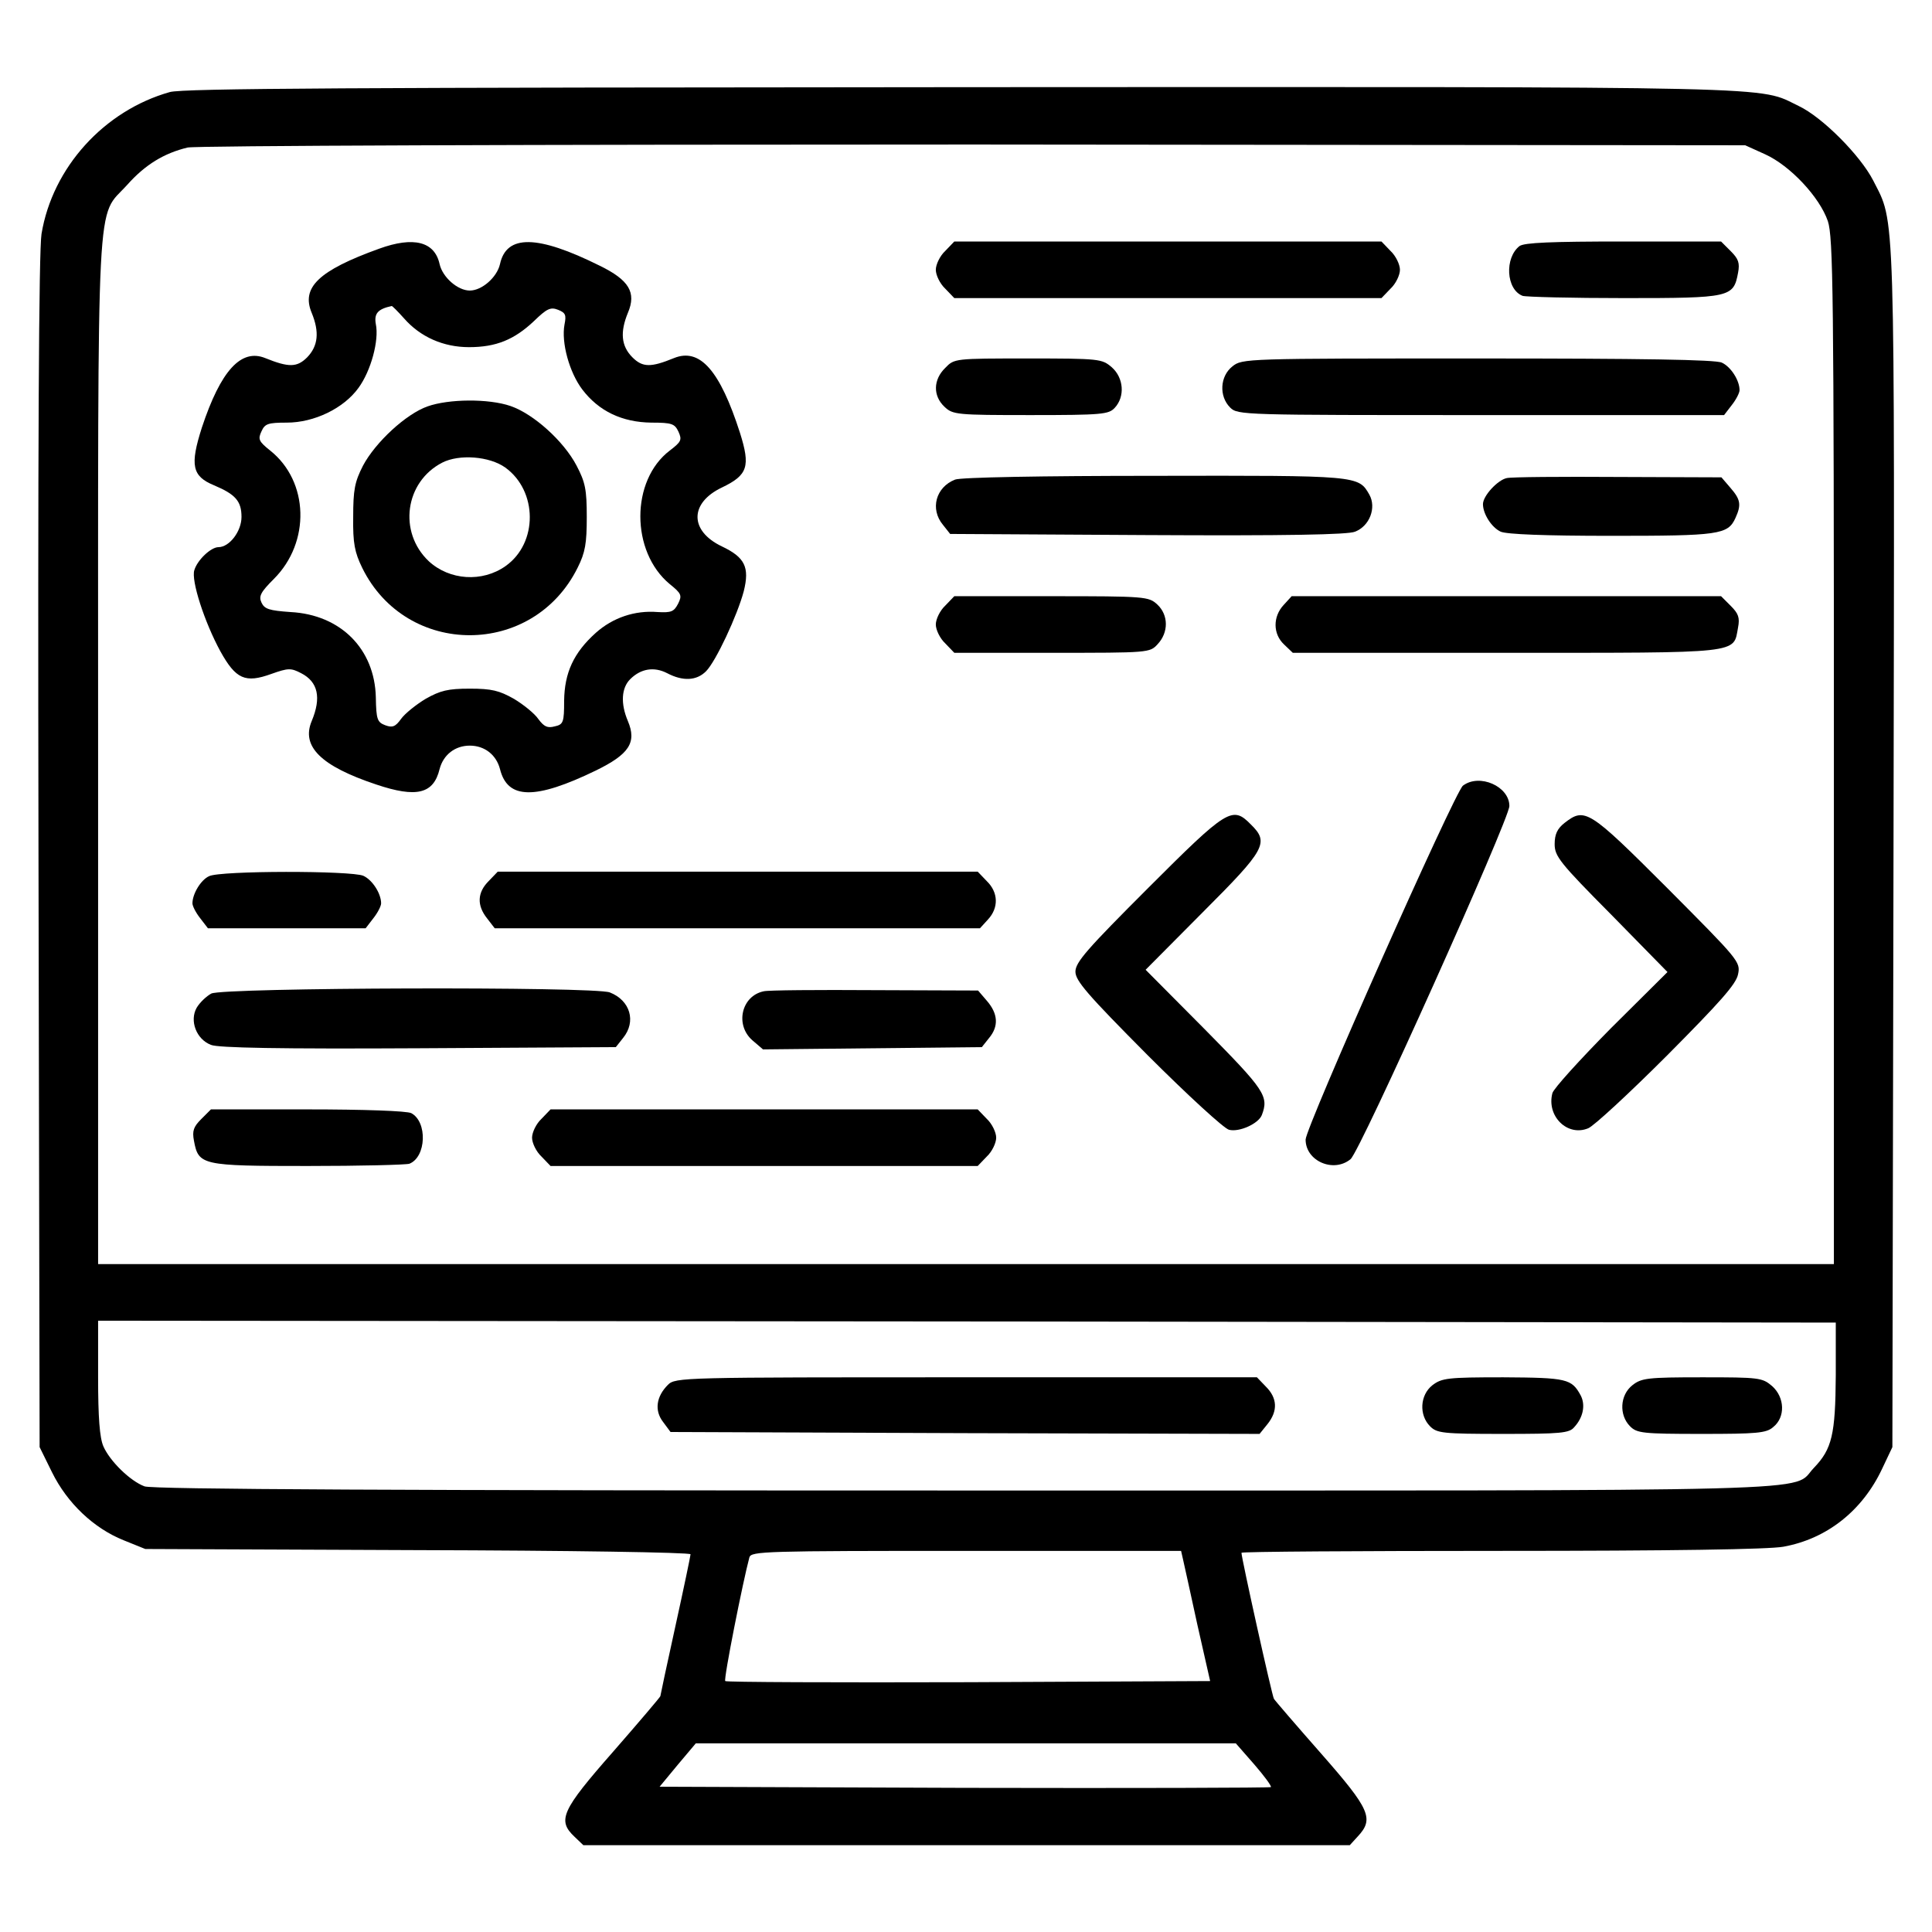 <?xml version="1.0" standalone="no"?>
<!DOCTYPE svg PUBLIC "-//W3C//DTD SVG 20010904//EN"
 "http://www.w3.org/TR/2001/REC-SVG-20010904/DTD/svg10.dtd">
<svg version="1.0" xmlns="http://www.w3.org/2000/svg"
 width="512pt" height="512pt" viewBox="0 0 512 512"
 preserveAspectRatio="xMidYMid meet">

<g transform="translate(0,512) scale(0.1,-0.1)"
fill="#000000" stroke="none">
<path d="M450 4876 c-174 -49 -311 -200 -340 -376 -7 -45 -10 -555 -8 -1640
l3 -1575 33 -67 c40 -81 110 -148 190 -180 l57 -23 723 -3 c397 -1 722 -6 722
-11 0 -4 -18 -90 -40 -190 -22 -100 -40 -184 -40 -186 0 -2 -56 -68 -125 -147
-137 -156 -149 -182 -102 -226 l23 -22 1015 0 1016 0 21 23 c44 47 33 72 -97
220 -66 75 -122 140 -125 145 -5 8 -86 373 -86 387 0 3 310 5 688 5 452 0 709
4 748 11 116 21 210 96 262 207 l27 57 3 1588 c3 1733 5 1652 -54 1769 -34 66
-134 167 -197 197 -111 53 7 51 -2212 50 -1619 -1 -2070 -3 -2105 -13z m4228
-165 c66 -30 144 -113 166 -177 14 -43 16 -185 16 -1406 l0 -1358 -2300 0
-2300 0 0 1358 c0 1527 -6 1410 77 1502 48 54 98 84 160 99 22 5 911 8 2083 8
l2045 -2 53 -24z m187 -3236 c-1 -157 -10 -195 -58 -245 -63 -65 107 -60
-2246 -60 -1492 0 -2158 3 -2178 11 -38 14 -92 67 -109 106 -10 23 -14 77 -14
183 l0 150 2303 -2 2302 -3 0 -140z m-1730 -487 c3 -13 20 -90 38 -173 l34
-150 -640 -3 c-352 -1 -643 0 -645 3 -5 4 47 265 64 328 5 16 41 17 574 17
l570 0 5 -22z m189 -544 c26 -30 46 -57 44 -60 -3 -2 -368 -3 -813 -2 l-807 3
48 58 48 57 716 0 715 0 49 -56z"/>
<path d="M1005 4461 c-161 -58 -207 -103 -179 -170 21 -51 17 -88 -12 -118
-27 -27 -49 -27 -111 -2 -64 26 -118 -33 -168 -184 -32 -100 -26 -129 32 -153
57 -24 73 -42 73 -84 0 -38 -32 -80 -61 -80 -20 0 -56 -34 -64 -61 -9 -27 27
-138 69 -215 41 -74 66 -85 135 -60 45 16 52 16 79 2 45 -23 54 -65 28 -127
-28 -67 24 -119 171 -168 107 -36 152 -25 168 41 10 38 41 62 80 62 39 0 70
-24 80 -62 20 -81 93 -82 254 -4 88 43 109 74 85 131 -20 47 -17 88 6 111 28
28 63 34 98 16 42 -22 78 -20 103 5 26 26 83 148 100 212 16 64 3 90 -58 119
-86 41 -86 115 0 156 69 33 76 56 48 145 -53 165 -106 226 -175 198 -61 -25
-83 -25 -110 2 -30 30 -33 67 -12 118 23 54 3 87 -75 125 -165 82 -247 83
-264 4 -8 -35 -48 -70 -80 -70 -32 0 -72 35 -80 70 -13 60 -69 74 -160 41z
m66 -185 c43 -49 104 -76 172 -76 72 0 120 20 172 69 34 33 44 38 64 30 20 -8
22 -14 17 -39 -9 -48 13 -127 47 -172 44 -58 106 -87 183 -88 55 0 62 -3 72
-24 10 -22 7 -27 -23 -50 -104 -79 -104 -268 0 -354 31 -25 33 -30 22 -52 -11
-21 -18 -24 -54 -22 -61 5 -119 -15 -164 -55 -59 -53 -83 -106 -84 -180 0 -57
-2 -63 -25 -68 -19 -5 -28 -1 -43 19 -10 15 -40 39 -65 54 -39 22 -59 27 -117
27 -58 0 -78 -5 -117 -27 -25 -15 -55 -39 -65 -53 -15 -21 -23 -24 -42 -17
-21 8 -24 15 -25 74 -3 128 -93 219 -226 226 -57 4 -69 8 -77 25 -8 17 -2 28
33 63 97 97 93 258 -10 340 -30 24 -33 30 -23 51 9 20 17 23 67 23 73 0 151
38 190 92 33 45 55 126 46 169 -5 28 5 40 42 48 1 1 16 -14 33 -33z"/>
<path d="M1133 4043 c-57 -20 -138 -95 -171 -157 -22 -43 -26 -64 -26 -136 -1
-70 4 -94 24 -135 117 -238 453 -238 571 1 20 40 24 64 24 134 0 73 -4 92 -27
136 -34 65 -114 137 -175 158 -58 20 -164 19 -220 -1z m206 -162 c86 -62 87
-200 1 -261 -62 -44 -149 -38 -204 13 -81 77 -63 210 36 261 45 23 125 17 167
-13z"/>
<path d="M2505 4455 c-14 -13 -25 -36 -25 -50 0 -14 11 -37 25 -50 l24 -25
566 0 566 0 24 25 c14 13 25 36 25 50 0 14 -11 37 -25 50 l-24 25 -566 0 -566
0 -24 -25z"/>
<path d="M4027 4468 c-40 -31 -36 -115 8 -132 9 -3 131 -6 270 -6 281 0 289 2
301 67 5 26 1 37 -19 57 l-26 26 -259 0 c-191 0 -262 -3 -275 -12z"/>
<path d="M2505 4145 c-32 -31 -33 -74 -2 -103 22 -21 32 -22 229 -22 189 0
206 2 222 19 28 30 24 80 -8 108 -26 22 -32 23 -222 23 -194 0 -195 0 -219
-25z"/>
<path d="M3266 4149 c-33 -26 -36 -79 -6 -109 20 -20 33 -20 664 -20 l645 0
20 26 c12 15 21 33 21 40 0 26 -23 62 -47 73 -17 8 -212 11 -647 11 -615 0
-624 0 -650 -21z"/>
<path d="M2531 3849 c-51 -20 -67 -78 -32 -120 l19 -24 523 -3 c367 -2 532 1
550 9 39 15 57 64 38 98 -29 51 -28 51 -569 50 -299 0 -515 -4 -529 -10z"/>
<path d="M3993 3853 c-24 -5 -63 -47 -63 -69 0 -26 23 -62 47 -73 16 -7 117
-11 293 -11 285 0 309 3 329 47 16 35 14 49 -13 80 l-24 28 -274 1 c-150 1
-283 0 -295 -3z"/>
<path d="M2505 3515 c-14 -13 -25 -36 -25 -50 0 -14 11 -37 25 -50 l24 -25
259 0 c257 0 259 0 280 23 29 31 29 77 -1 105 -23 21 -30 22 -281 22 l-257 0
-24 -25z"/>
<path d="M3402 3517 c-29 -31 -29 -77 1 -105 l23 -22 566 0 c629 0 601 -3 614
67 5 26 1 37 -19 57 l-26 26 -569 0 -569 0 -21 -23z"/>
<path d="M3877 3038 c-22 -17 -417 -906 -417 -938 0 -57 74 -89 119 -52 25 19
421 901 421 936 0 52 -79 87 -123 54z"/>
<path d="M3043 2767 c-162 -162 -193 -197 -193 -222 0 -24 31 -60 191 -221
106 -106 203 -195 216 -198 27 -7 78 16 87 39 19 50 8 66 -151 227 l-157 158
152 153 c166 166 176 184 127 232 -49 50 -62 42 -272 -168z"/>
<path d="M4146 2939 c-19 -15 -26 -30 -26 -56 0 -32 13 -49 150 -187 l149
-152 -150 -149 c-82 -83 -152 -160 -155 -172 -16 -61 40 -116 95 -93 15 6 109
93 209 193 141 142 183 189 188 215 7 33 2 38 -187 228 -209 209 -219 215
-273 173z"/>
<path d="M554 2798 c-22 -10 -44 -47 -44 -72 0 -7 9 -25 21 -40 l20 -26 209 0
209 0 20 26 c12 15 21 33 21 40 0 26 -23 62 -47 73 -31 14 -380 14 -409 -1z"/>
<path d="M1295 2785 c-30 -30 -32 -64 -4 -99 l20 -26 643 0 643 0 21 23 c29
31 28 72 -3 102 l-24 25 -636 0 -636 0 -24 -25z"/>
<path d="M560 2487 c-13 -7 -31 -24 -39 -38 -19 -34 -1 -83 38 -98 18 -8 183
-11 550 -9 l523 3 19 24 c36 44 19 100 -35 121 -42 16 -1024 13 -1056 -3z"/>
<path d="M2024 2493 c-59 -12 -77 -89 -30 -130 l28 -24 290 3 290 3 19 24 c26
31 24 64 -5 98 l-24 28 -274 1 c-150 1 -283 0 -294 -3z"/>
<path d="M533 2154 c-20 -20 -24 -31 -19 -57 12 -65 20 -67 301 -67 139 0 261
3 270 6 45 18 48 111 5 134 -11 6 -127 10 -275 10 l-256 0 -26 -26z"/>
<path d="M1435 2155 c-14 -13 -25 -36 -25 -50 0 -14 11 -37 25 -50 l24 -25
566 0 566 0 24 25 c14 13 25 36 25 50 0 14 -11 37 -25 50 l-24 25 -566 0 -566
0 -24 -25z"/>
<path d="M1770 1450 c-31 -31 -36 -68 -13 -98 l20 -27 781 -3 780 -2 21 26
c28 35 26 69 -4 99 l-24 25 -771 0 c-753 0 -770 0 -790 -20z"/>
<path d="M3796 1449 c-33 -26 -36 -79 -6 -109 18 -18 33 -20 193 -20 153 0
176 2 189 18 24 26 30 59 17 84 -24 44 -36 47 -205 48 -148 0 -163 -2 -188
-21z"/>
<path d="M4326 1449 c-33 -26 -36 -79 -6 -109 18 -18 33 -20 189 -20 146 0
172 2 190 18 33 26 31 79 -3 109 -26 22 -34 23 -185 23 -145 0 -161 -2 -185
-21z"/>
</g>
</svg>
